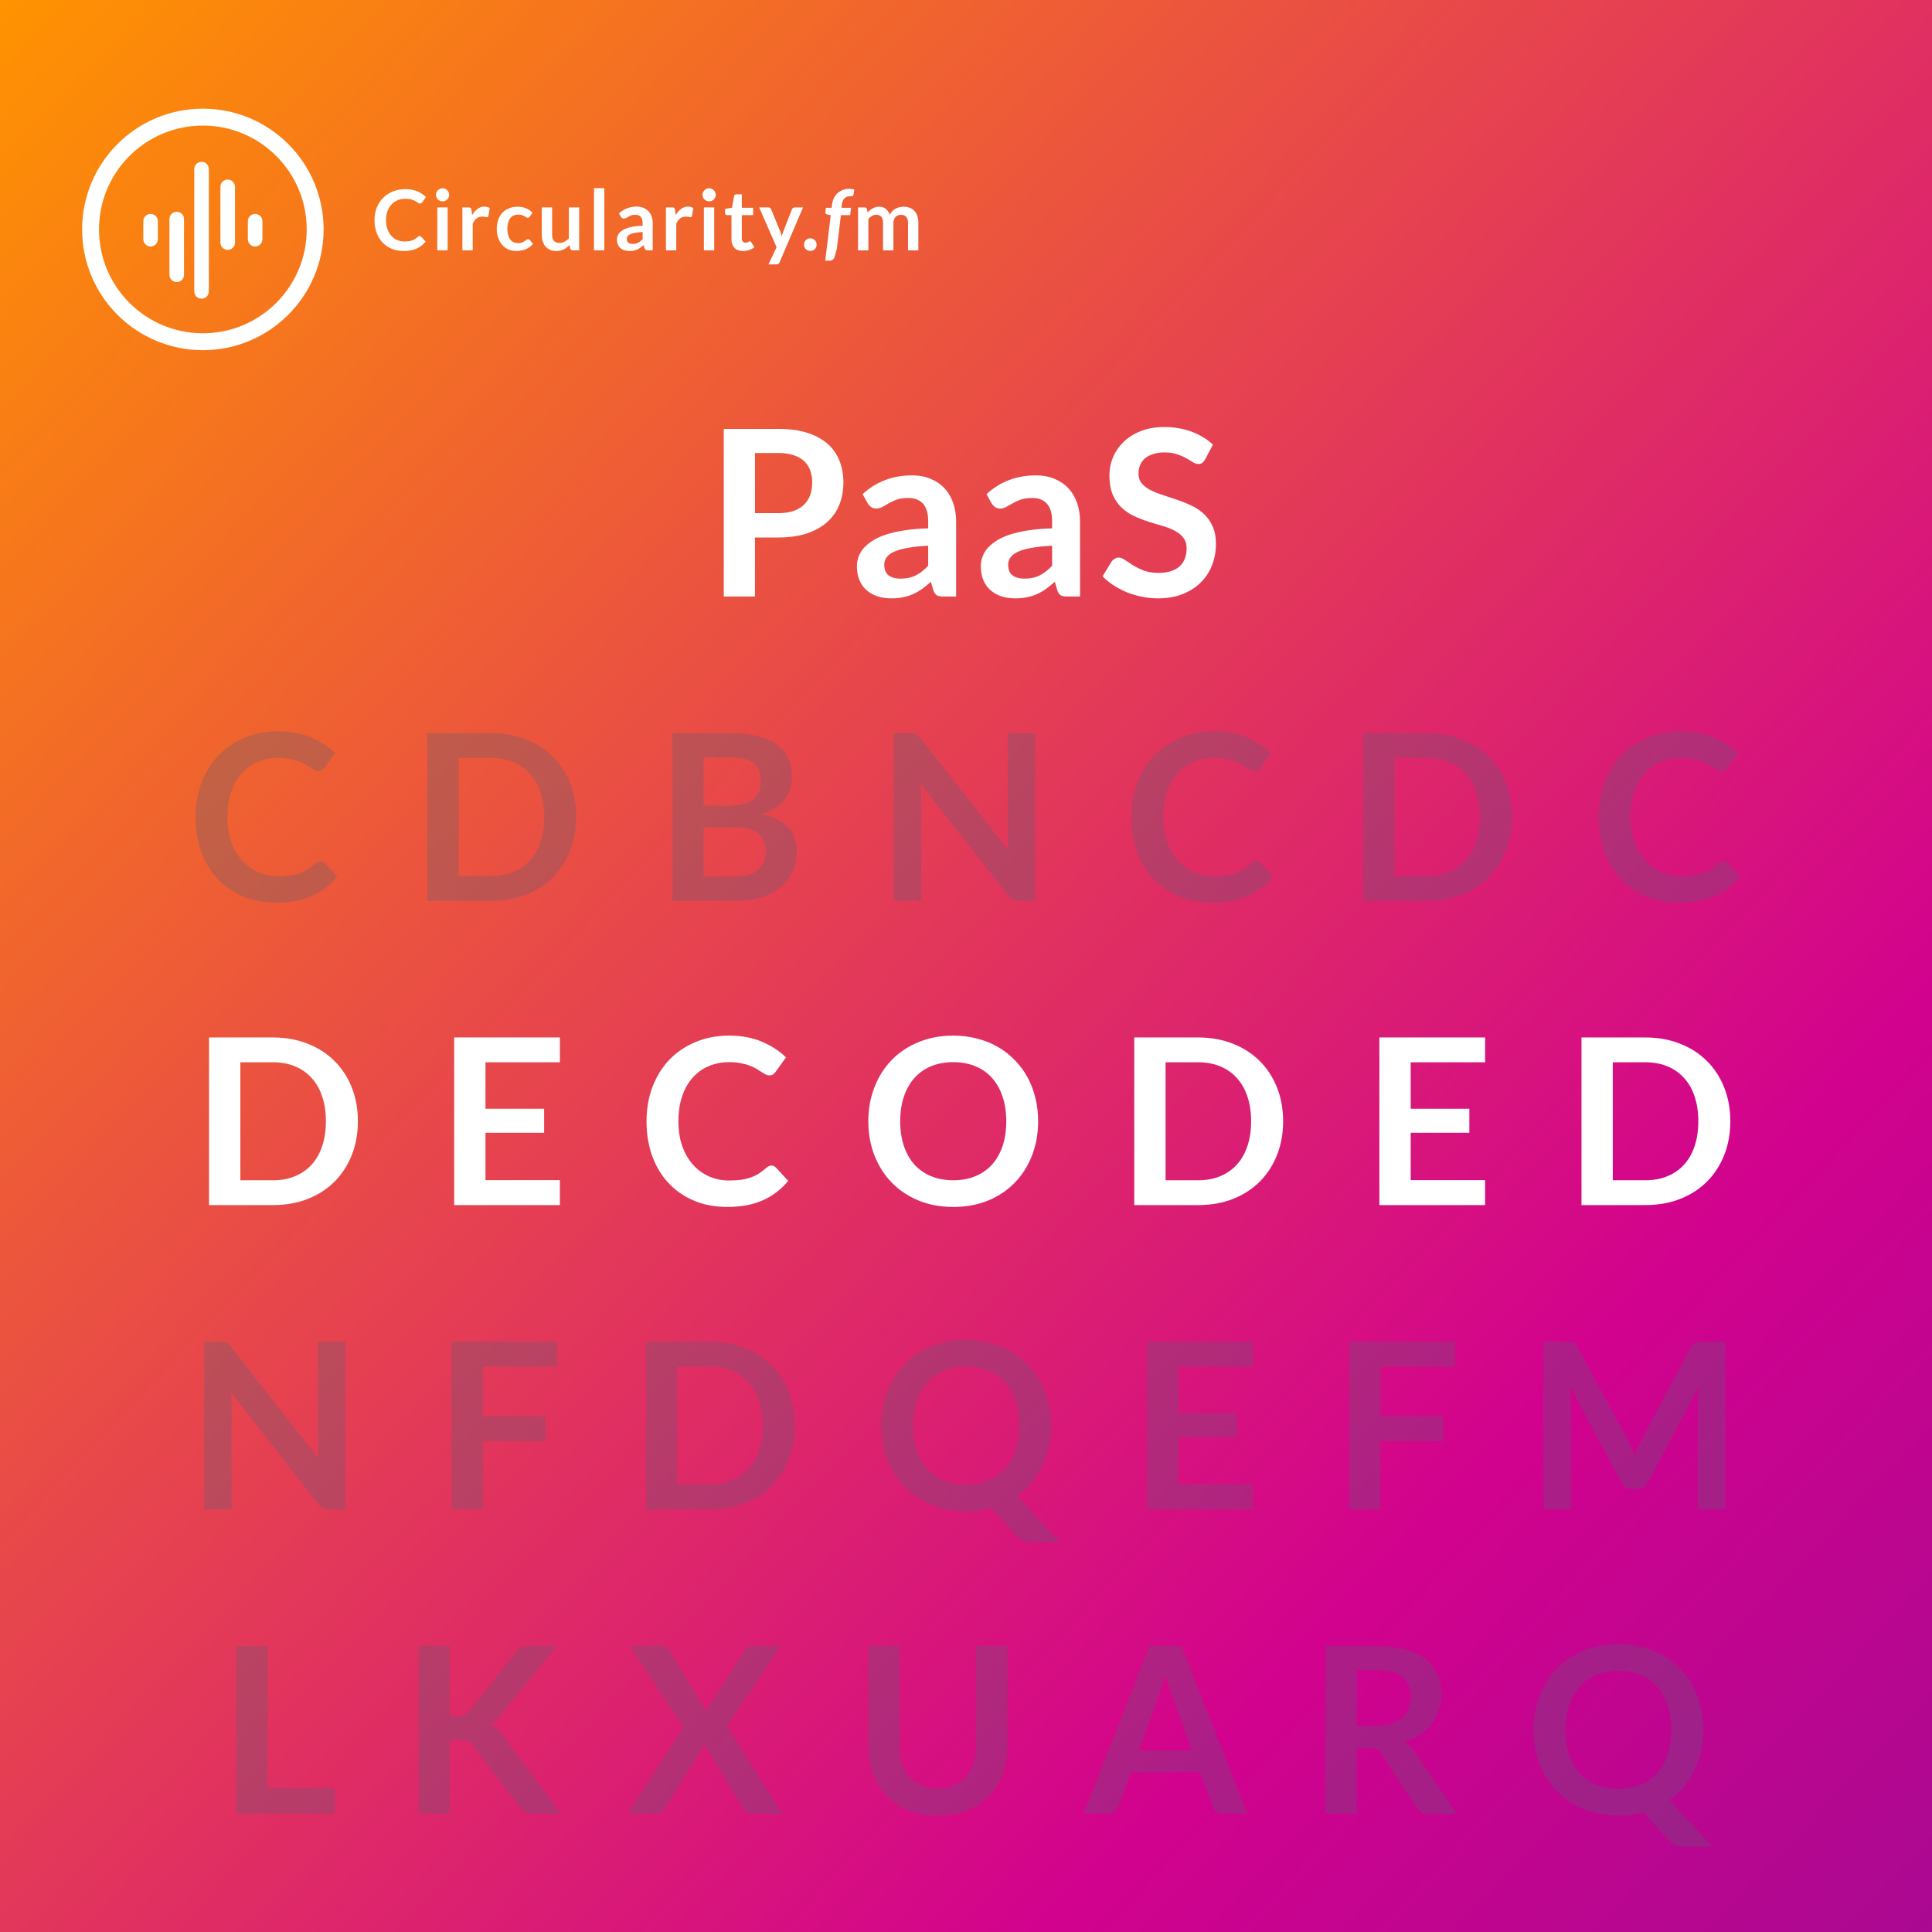 <?xml version="1.0" encoding="UTF-8"?> <svg xmlns="http://www.w3.org/2000/svg" width="800" height="800" viewBox="0 0 800 800" fill="none"><rect x="0" y="0" width="800" height="800" fill="#808080" stroke="none"/><rect width="800" height="800" fill="url(#paint0_linear_1062_3)"></rect><mask id="mask0_1062_3" style="mask-type:alpha" maskUnits="userSpaceOnUse" x="5" y="5" width="790" height="790"><rect x="5" y="5" width="790" height="790" fill="white"></rect></mask><g mask="url(#mask0_1062_3)"><path d="M322.259 212.488C324.627 212.488 326.691 212.2 328.451 211.624C330.211 211.016 331.667 210.168 332.819 209.08C334.003 207.96 334.883 206.616 335.459 205.048C336.035 203.448 336.323 201.672 336.323 199.72C336.323 197.864 336.035 196.184 335.459 194.68C334.883 193.176 334.019 191.896 332.867 190.84C331.715 189.784 330.259 188.984 328.499 188.44C326.739 187.864 324.659 187.576 322.259 187.576H312.611V212.488H322.259ZM322.259 177.592C326.899 177.592 330.915 178.136 334.307 179.224C337.699 180.312 340.499 181.832 342.707 183.784C344.915 185.736 346.547 188.072 347.603 190.792C348.691 193.512 349.235 196.488 349.235 199.72C349.235 203.08 348.675 206.168 347.555 208.984C346.435 211.768 344.755 214.168 342.515 216.184C340.275 218.2 337.459 219.768 334.067 220.888C330.707 222.008 326.771 222.568 322.259 222.568H312.611V247H299.699V177.592H322.259ZM384.342 225.976C380.918 226.136 378.038 226.44 375.702 226.888C373.366 227.304 371.494 227.848 370.086 228.52C368.678 229.192 367.67 229.976 367.062 230.872C366.454 231.768 366.15 232.744 366.15 233.8C366.15 235.88 366.758 237.368 367.974 238.264C369.222 239.16 370.838 239.608 372.822 239.608C375.254 239.608 377.35 239.176 379.11 238.312C380.902 237.416 382.646 236.072 384.342 234.28V225.976ZM357.174 204.616C362.838 199.432 369.654 196.84 377.622 196.84C380.502 196.84 383.078 197.32 385.35 198.28C387.622 199.208 389.542 200.52 391.11 202.216C392.678 203.88 393.862 205.88 394.662 208.216C395.494 210.552 395.91 213.112 395.91 215.896V247H390.534C389.414 247 388.55 246.84 387.942 246.52C387.334 246.168 386.854 245.48 386.502 244.456L385.446 240.904C384.198 242.024 382.982 243.016 381.798 243.88C380.614 244.712 379.382 245.416 378.102 245.992C376.822 246.568 375.446 247 373.974 247.288C372.534 247.608 370.934 247.768 369.174 247.768C367.094 247.768 365.174 247.496 363.414 246.952C361.654 246.376 360.134 245.528 358.854 244.408C357.574 243.288 356.582 241.896 355.878 240.232C355.174 238.568 354.822 236.632 354.822 234.424C354.822 233.176 355.03 231.944 355.446 230.728C355.862 229.48 356.534 228.296 357.462 227.176C358.422 226.056 359.654 225 361.158 224.008C362.662 223.016 364.502 222.152 366.678 221.416C368.886 220.68 371.446 220.088 374.358 219.64C377.27 219.16 380.598 218.872 384.342 218.776V215.896C384.342 212.6 383.638 210.168 382.23 208.6C380.822 207 378.79 206.2 376.134 206.2C374.214 206.2 372.614 206.424 371.334 206.872C370.086 207.32 368.982 207.832 368.022 208.408C367.062 208.952 366.182 209.448 365.382 209.896C364.614 210.344 363.75 210.568 362.79 210.568C361.958 210.568 361.254 210.36 360.678 209.944C360.102 209.496 359.638 208.984 359.286 208.408L357.174 204.616ZM435.652 225.976C432.228 226.136 429.348 226.44 427.012 226.888C424.676 227.304 422.804 227.848 421.396 228.52C419.988 229.192 418.98 229.976 418.372 230.872C417.764 231.768 417.46 232.744 417.46 233.8C417.46 235.88 418.068 237.368 419.284 238.264C420.532 239.16 422.148 239.608 424.132 239.608C426.564 239.608 428.66 239.176 430.42 238.312C432.212 237.416 433.956 236.072 435.652 234.28V225.976ZM408.484 204.616C414.148 199.432 420.964 196.84 428.932 196.84C431.812 196.84 434.388 197.32 436.66 198.28C438.932 199.208 440.852 200.52 442.42 202.216C443.988 203.88 445.172 205.88 445.972 208.216C446.804 210.552 447.22 213.112 447.22 215.896V247H441.844C440.724 247 439.86 246.84 439.252 246.52C438.644 246.168 438.164 245.48 437.812 244.456L436.756 240.904C435.508 242.024 434.292 243.016 433.108 243.88C431.924 244.712 430.692 245.416 429.412 245.992C428.132 246.568 426.756 247 425.284 247.288C423.844 247.608 422.244 247.768 420.484 247.768C418.404 247.768 416.484 247.496 414.724 246.952C412.964 246.376 411.444 245.528 410.164 244.408C408.884 243.288 407.892 241.896 407.188 240.232C406.484 238.568 406.132 236.632 406.132 234.424C406.132 233.176 406.34 231.944 406.756 230.728C407.172 229.48 407.844 228.296 408.772 227.176C409.732 226.056 410.964 225 412.468 224.008C413.972 223.016 415.812 222.152 417.988 221.416C420.196 220.68 422.756 220.088 425.668 219.64C428.58 219.16 431.908 218.872 435.652 218.776V215.896C435.652 212.6 434.948 210.168 433.54 208.6C432.132 207 430.1 206.2 427.444 206.2C425.524 206.2 423.924 206.424 422.644 206.872C421.396 207.32 420.292 207.832 419.332 208.408C418.372 208.952 417.492 209.448 416.692 209.896C415.924 210.344 415.06 210.568 414.1 210.568C413.268 210.568 412.564 210.36 411.988 209.944C411.412 209.496 410.948 208.984 410.596 208.408L408.484 204.616ZM499.029 190.216C498.645 190.888 498.229 191.384 497.781 191.704C497.365 191.992 496.837 192.136 496.197 192.136C495.525 192.136 494.789 191.896 493.989 191.416C493.221 190.904 492.293 190.344 491.205 189.736C490.117 189.128 488.837 188.584 487.365 188.104C485.925 187.592 484.213 187.336 482.229 187.336C480.437 187.336 478.869 187.56 477.525 188.008C476.181 188.424 475.045 189.016 474.117 189.784C473.221 190.552 472.549 191.48 472.101 192.568C471.653 193.624 471.429 194.792 471.429 196.072C471.429 197.704 471.877 199.064 472.773 200.152C473.701 201.24 474.917 202.168 476.421 202.936C477.925 203.704 479.637 204.392 481.557 205C483.477 205.608 485.445 206.264 487.461 206.968C489.477 207.64 491.445 208.44 493.365 209.368C495.285 210.264 496.997 211.416 498.501 212.824C500.005 214.2 501.205 215.896 502.101 217.912C503.029 219.928 503.493 222.376 503.493 225.256C503.493 228.392 502.949 231.336 501.861 234.088C500.805 236.808 499.237 239.192 497.157 241.24C495.109 243.256 492.597 244.856 489.621 246.04C486.645 247.192 483.237 247.768 479.397 247.768C477.189 247.768 475.013 247.544 472.869 247.096C470.725 246.68 468.661 246.072 466.677 245.272C464.725 244.472 462.885 243.512 461.157 242.392C459.429 241.272 457.893 240.024 456.549 238.648L460.341 232.456C460.661 232.008 461.077 231.64 461.589 231.352C462.101 231.032 462.645 230.872 463.221 230.872C464.021 230.872 464.885 231.208 465.813 231.88C466.741 232.52 467.845 233.24 469.125 234.04C470.405 234.84 471.893 235.576 473.589 236.248C475.317 236.888 477.381 237.208 479.781 237.208C483.461 237.208 486.309 236.344 488.325 234.616C490.341 232.856 491.349 230.344 491.349 227.08C491.349 225.256 490.885 223.768 489.957 222.616C489.061 221.464 487.861 220.504 486.357 219.736C484.853 218.936 483.141 218.264 481.221 217.72C479.301 217.176 477.349 216.584 475.365 215.944C473.381 215.304 471.429 214.536 469.509 213.64C467.589 212.744 465.877 211.576 464.373 210.136C462.869 208.696 461.653 206.904 460.725 204.76C459.829 202.584 459.381 199.912 459.381 196.744C459.381 194.216 459.877 191.752 460.869 189.352C461.893 186.952 463.365 184.824 465.285 182.968C467.205 181.112 469.573 179.624 472.389 178.504C475.205 177.384 478.437 176.824 482.085 176.824C486.181 176.824 489.957 177.464 493.413 178.744C496.869 180.024 499.813 181.816 502.245 184.12L499.029 190.216Z" fill="white"></path><path d="M148.197 464.296C148.197 469.384 147.349 474.056 145.653 478.312C143.957 482.568 141.573 486.232 138.501 489.304C135.429 492.376 131.733 494.76 127.413 496.456C123.093 498.152 118.293 499 113.013 499H86.565V429.592H113.013C118.293 429.592 123.093 430.456 127.413 432.184C131.733 433.88 135.429 436.264 138.501 439.336C141.573 442.376 143.957 446.024 145.653 450.28C147.349 454.536 148.197 459.208 148.197 464.296ZM134.949 464.296C134.949 460.488 134.437 457.08 133.413 454.072C132.421 451.032 130.965 448.472 129.045 446.392C127.157 444.28 124.853 442.664 122.133 441.544C119.445 440.424 116.405 439.864 113.013 439.864H99.525V488.728H113.013C116.405 488.728 119.445 488.168 122.133 487.048C124.853 485.928 127.157 484.328 129.045 482.248C130.965 480.136 132.421 477.576 133.413 474.568C134.437 471.528 134.949 468.104 134.949 464.296ZM201.022 439.864V459.112H225.31V469.048H201.022V488.68H231.838V499H188.062V429.592H231.838V439.864H201.022ZM319.411 482.632C320.115 482.632 320.739 482.904 321.283 483.448L326.371 488.968C323.555 492.456 320.083 495.128 315.955 496.984C311.859 498.84 306.931 499.768 301.171 499.768C296.019 499.768 291.379 498.888 287.251 497.128C283.155 495.368 279.651 492.92 276.739 489.784C273.827 486.648 271.587 482.904 270.019 478.552C268.483 474.2 267.715 469.448 267.715 464.296C267.715 459.08 268.547 454.312 270.211 449.992C271.875 445.64 274.211 441.896 277.219 438.76C280.259 435.624 283.875 433.192 288.067 431.464C292.259 429.704 296.899 428.824 301.987 428.824C307.043 428.824 311.523 429.656 315.427 431.32C319.363 432.984 322.707 435.16 325.459 437.848L321.139 443.848C320.883 444.232 320.547 444.568 320.131 444.856C319.747 445.144 319.203 445.288 318.499 445.288C318.019 445.288 317.523 445.16 317.011 444.904C316.499 444.616 315.939 444.28 315.331 443.896C314.723 443.48 314.019 443.032 313.219 442.552C312.419 442.072 311.491 441.64 310.435 441.256C309.379 440.84 308.147 440.504 306.739 440.248C305.363 439.96 303.763 439.816 301.939 439.816C298.835 439.816 295.987 440.376 293.395 441.496C290.835 442.584 288.627 444.184 286.771 446.296C284.915 448.376 283.475 450.936 282.451 453.976C281.427 456.984 280.915 460.424 280.915 464.296C280.915 468.2 281.459 471.672 282.547 474.712C283.667 477.752 285.171 480.312 287.059 482.392C288.947 484.472 291.171 486.072 293.731 487.192C296.291 488.28 299.043 488.824 301.987 488.824C303.747 488.824 305.331 488.728 306.739 488.536C308.179 488.344 309.491 488.04 310.675 487.624C311.891 487.208 313.027 486.68 314.083 486.04C315.171 485.368 316.243 484.552 317.299 483.592C317.619 483.304 317.955 483.08 318.307 482.92C318.659 482.728 319.027 482.632 319.411 482.632ZM429.873 464.296C429.873 469.384 429.025 474.104 427.329 478.456C425.665 482.776 423.297 486.52 420.225 489.688C417.153 492.856 413.457 495.336 409.137 497.128C404.817 498.888 400.017 499.768 394.737 499.768C389.489 499.768 384.705 498.888 380.385 497.128C376.065 495.336 372.353 492.856 369.249 489.688C366.177 486.52 363.793 482.776 362.097 478.456C360.401 474.104 359.553 469.384 359.553 464.296C359.553 459.208 360.401 454.504 362.097 450.184C363.793 445.832 366.177 442.072 369.249 438.904C372.353 435.736 376.065 433.272 380.385 431.512C384.705 429.72 389.489 428.824 394.737 428.824C398.257 428.824 401.569 429.24 404.673 430.072C407.777 430.872 410.625 432.024 413.217 433.528C415.809 435 418.129 436.808 420.177 438.952C422.257 441.064 424.017 443.432 425.457 446.056C426.897 448.68 427.985 451.528 428.721 454.6C429.489 457.672 429.873 460.904 429.873 464.296ZM416.673 464.296C416.673 460.488 416.161 457.08 415.137 454.072C414.113 451.032 412.657 448.456 410.769 446.344C408.881 444.232 406.577 442.616 403.857 441.496C401.169 440.376 398.129 439.816 394.737 439.816C391.345 439.816 388.289 440.376 385.569 441.496C382.881 442.616 380.577 444.232 378.657 446.344C376.769 448.456 375.313 451.032 374.289 454.072C373.265 457.08 372.753 460.488 372.753 464.296C372.753 468.104 373.265 471.528 374.289 474.568C375.313 477.576 376.769 480.136 378.657 482.248C380.577 484.328 382.881 485.928 385.569 487.048C388.289 488.168 391.345 488.728 394.737 488.728C398.129 488.728 401.169 488.168 403.857 487.048C406.577 485.928 408.881 484.328 410.769 482.248C412.657 480.136 414.113 477.576 415.137 474.568C416.161 471.528 416.673 468.104 416.673 464.296ZM531.31 464.296C531.31 469.384 530.462 474.056 528.766 478.312C527.07 482.568 524.686 486.232 521.614 489.304C518.542 492.376 514.846 494.76 510.526 496.456C506.206 498.152 501.406 499 496.126 499H469.678V429.592H496.126C501.406 429.592 506.206 430.456 510.526 432.184C514.846 433.88 518.542 436.264 521.614 439.336C524.686 442.376 527.07 446.024 528.766 450.28C530.462 454.536 531.31 459.208 531.31 464.296ZM518.062 464.296C518.062 460.488 517.55 457.08 516.526 454.072C515.534 451.032 514.078 448.472 512.158 446.392C510.27 444.28 507.966 442.664 505.246 441.544C502.558 440.424 499.518 439.864 496.126 439.864H482.638V488.728H496.126C499.518 488.728 502.558 488.168 505.246 487.048C507.966 485.928 510.27 484.328 512.158 482.248C514.078 480.136 515.534 477.576 516.526 474.568C517.55 471.528 518.062 468.104 518.062 464.296ZM584.135 439.864V459.112H608.423V469.048H584.135V488.68H614.951V499H571.175V429.592H614.951V439.864H584.135ZM716.491 464.296C716.491 469.384 715.643 474.056 713.947 478.312C712.251 482.568 709.867 486.232 706.795 489.304C703.723 492.376 700.027 494.76 695.707 496.456C691.387 498.152 686.587 499 681.307 499H654.859V429.592H681.307C686.587 429.592 691.387 430.456 695.707 432.184C700.027 433.88 703.723 436.264 706.795 439.336C709.867 442.376 712.251 446.024 713.947 450.28C715.643 454.536 716.491 459.208 716.491 464.296ZM703.243 464.296C703.243 460.488 702.731 457.08 701.707 454.072C700.715 451.032 699.259 448.472 697.339 446.392C695.451 444.28 693.147 442.664 690.427 441.544C687.739 440.424 684.699 439.864 681.307 439.864H667.819V488.728H681.307C684.699 488.728 687.739 488.168 690.427 487.048C693.147 485.928 695.451 484.328 697.339 482.248C699.259 480.136 700.715 477.576 701.707 474.568C702.731 471.528 703.243 468.104 703.243 464.296Z" fill="white"></path><path d="M132.682 356.632C133.386 356.632 134.01 356.904 134.554 357.448L139.642 362.968C136.826 366.456 133.354 369.128 129.226 370.984C125.13 372.84 120.202 373.768 114.442 373.768C109.29 373.768 104.65 372.888 100.522 371.128C96.426 369.368 92.922 366.92 90.01 363.784C87.098 360.648 84.858 356.904 83.29 352.552C81.754 348.2 80.986 343.448 80.986 338.296C80.986 333.08 81.818 328.312 83.482 323.992C85.146 319.64 87.482 315.896 90.49 312.76C93.53 309.624 97.146 307.192 101.338 305.464C105.53 303.704 110.17 302.824 115.258 302.824C120.314 302.824 124.794 303.656 128.698 305.32C132.634 306.984 135.978 309.16 138.73 311.848L134.41 317.848C134.154 318.232 133.818 318.568 133.402 318.856C133.018 319.144 132.474 319.288 131.77 319.288C131.29 319.288 130.794 319.16 130.282 318.904C129.77 318.616 129.21 318.28 128.602 317.896C127.994 317.48 127.29 317.032 126.49 316.552C125.69 316.072 124.762 315.64 123.706 315.256C122.65 314.84 121.418 314.504 120.01 314.248C118.634 313.96 117.034 313.816 115.21 313.816C112.106 313.816 109.258 314.376 106.666 315.496C104.106 316.584 101.898 318.184 100.042 320.296C98.186 322.376 96.746 324.936 95.722 327.976C94.698 330.984 94.186 334.424 94.186 338.296C94.186 342.2 94.73 345.672 95.818 348.712C96.938 351.752 98.442 354.312 100.33 356.392C102.218 358.472 104.442 360.072 107.002 361.192C109.562 362.28 112.314 362.824 115.258 362.824C117.018 362.824 118.602 362.728 120.01 362.536C121.45 362.344 122.762 362.04 123.946 361.624C125.162 361.208 126.298 360.68 127.354 360.04C128.442 359.368 129.514 358.552 130.57 357.592C130.89 357.304 131.226 357.08 131.578 356.92C131.93 356.728 132.298 356.632 132.682 356.632ZM238.585 338.296C238.585 343.384 237.737 348.056 236.041 352.312C234.345 356.568 231.961 360.232 228.889 363.304C225.817 366.376 222.121 368.76 217.801 370.456C213.481 372.152 208.681 373 203.401 373H176.953V303.592H203.401C208.681 303.592 213.481 304.456 217.801 306.184C222.121 307.88 225.817 310.264 228.889 313.336C231.961 316.376 234.345 320.024 236.041 324.28C237.737 328.536 238.585 333.208 238.585 338.296ZM225.337 338.296C225.337 334.488 224.825 331.08 223.801 328.072C222.809 325.032 221.353 322.472 219.433 320.392C217.545 318.28 215.241 316.664 212.521 315.544C209.833 314.424 206.793 313.864 203.401 313.864H189.913V362.728H203.401C206.793 362.728 209.833 362.168 212.521 361.048C215.241 359.928 217.545 358.328 219.433 356.248C221.353 354.136 222.809 351.576 223.801 348.568C224.825 345.528 225.337 342.104 225.337 338.296ZM304.418 362.92C306.818 362.92 308.834 362.632 310.466 362.056C312.098 361.48 313.394 360.712 314.354 359.752C315.346 358.792 316.05 357.672 316.466 356.392C316.914 355.112 317.138 353.752 317.138 352.312C317.138 350.808 316.898 349.464 316.418 348.28C315.938 347.064 315.186 346.04 314.162 345.208C313.138 344.344 311.81 343.688 310.178 343.24C308.578 342.792 306.642 342.568 304.37 342.568H291.362V362.92H304.418ZM291.362 313.576V333.64H301.634C306.05 333.64 309.378 332.84 311.618 331.24C313.89 329.64 315.026 327.096 315.026 323.608C315.026 319.992 314.002 317.416 311.954 315.88C309.906 314.344 306.706 313.576 302.354 313.576H291.362ZM302.354 303.592C306.898 303.592 310.786 304.024 314.018 304.888C317.25 305.752 319.89 306.984 321.938 308.584C324.018 310.184 325.538 312.12 326.498 314.392C327.458 316.664 327.938 319.224 327.938 322.072C327.938 323.704 327.698 325.272 327.218 326.776C326.738 328.248 325.986 329.64 324.962 330.952C323.97 332.232 322.69 333.4 321.122 334.456C319.586 335.512 317.746 336.408 315.602 337.144C325.138 339.288 329.906 344.44 329.906 352.6C329.906 355.544 329.346 358.264 328.226 360.76C327.106 363.256 325.474 365.416 323.33 367.24C321.186 369.032 318.546 370.44 315.41 371.464C312.274 372.488 308.69 373 304.658 373H278.45V303.592H302.354ZM428.615 303.592V373H421.991C420.967 373 420.103 372.84 419.399 372.52C418.727 372.168 418.071 371.592 417.431 370.792L381.191 324.52C381.383 326.632 381.479 328.584 381.479 330.376V373H370.103V303.592H376.871C377.415 303.592 377.879 303.624 378.263 303.688C378.679 303.72 379.031 303.816 379.319 303.976C379.639 304.104 379.943 304.312 380.231 304.6C380.519 304.856 380.839 305.208 381.191 305.656L417.575 352.12C417.479 351 417.399 349.896 417.335 348.808C417.271 347.72 417.239 346.712 417.239 345.784V303.592H428.615ZM520.201 356.632C520.905 356.632 521.529 356.904 522.073 357.448L527.161 362.968C524.345 366.456 520.873 369.128 516.745 370.984C512.649 372.84 507.721 373.768 501.961 373.768C496.809 373.768 492.169 372.888 488.041 371.128C483.945 369.368 480.441 366.92 477.529 363.784C474.617 360.648 472.377 356.904 470.809 352.552C469.273 348.2 468.505 343.448 468.505 338.296C468.505 333.08 469.337 328.312 471.001 323.992C472.665 319.64 475.001 315.896 478.009 312.76C481.049 309.624 484.665 307.192 488.857 305.464C493.049 303.704 497.689 302.824 502.777 302.824C507.833 302.824 512.313 303.656 516.217 305.32C520.153 306.984 523.497 309.16 526.249 311.848L521.929 317.848C521.673 318.232 521.337 318.568 520.921 318.856C520.537 319.144 519.993 319.288 519.289 319.288C518.809 319.288 518.313 319.16 517.801 318.904C517.289 318.616 516.729 318.28 516.121 317.896C515.513 317.48 514.809 317.032 514.009 316.552C513.209 316.072 512.281 315.64 511.225 315.256C510.169 314.84 508.937 314.504 507.529 314.248C506.153 313.96 504.553 313.816 502.729 313.816C499.625 313.816 496.777 314.376 494.185 315.496C491.625 316.584 489.417 318.184 487.561 320.296C485.705 322.376 484.265 324.936 483.241 327.976C482.217 330.984 481.705 334.424 481.705 338.296C481.705 342.2 482.249 345.672 483.337 348.712C484.457 351.752 485.961 354.312 487.849 356.392C489.737 358.472 491.961 360.072 494.521 361.192C497.081 362.28 499.833 362.824 502.777 362.824C504.537 362.824 506.121 362.728 507.529 362.536C508.969 362.344 510.281 362.04 511.465 361.624C512.681 361.208 513.817 360.68 514.873 360.04C515.961 359.368 517.033 358.552 518.089 357.592C518.409 357.304 518.745 357.08 519.097 356.92C519.449 356.728 519.817 356.632 520.201 356.632ZM626.104 338.296C626.104 343.384 625.256 348.056 623.56 352.312C621.864 356.568 619.48 360.232 616.408 363.304C613.336 366.376 609.64 368.76 605.32 370.456C601 372.152 596.2 373 590.92 373H564.472V303.592H590.92C596.2 303.592 601 304.456 605.32 306.184C609.64 307.88 613.336 310.264 616.408 313.336C619.48 316.376 621.864 320.024 623.56 324.28C625.256 328.536 626.104 333.208 626.104 338.296ZM612.856 338.296C612.856 334.488 612.344 331.08 611.32 328.072C610.328 325.032 608.872 322.472 606.952 320.392C605.064 318.28 602.76 316.664 600.04 315.544C597.352 314.424 594.312 313.864 590.92 313.864H577.432V362.728H590.92C594.312 362.728 597.352 362.168 600.04 361.048C602.76 359.928 605.064 358.328 606.952 356.248C608.872 354.136 610.328 351.576 611.32 348.568C612.344 345.528 612.856 342.104 612.856 338.296ZM713.633 356.632C714.337 356.632 714.961 356.904 715.505 357.448L720.593 362.968C717.777 366.456 714.305 369.128 710.177 370.984C706.081 372.84 701.153 373.768 695.393 373.768C690.241 373.768 685.601 372.888 681.473 371.128C677.377 369.368 673.873 366.92 670.961 363.784C668.049 360.648 665.809 356.904 664.241 352.552C662.705 348.2 661.937 343.448 661.937 338.296C661.937 333.08 662.769 328.312 664.433 323.992C666.097 319.64 668.433 315.896 671.441 312.76C674.481 309.624 678.097 307.192 682.289 305.464C686.481 303.704 691.121 302.824 696.209 302.824C701.265 302.824 705.745 303.656 709.649 305.32C713.585 306.984 716.929 309.16 719.681 311.848L715.361 317.848C715.105 318.232 714.769 318.568 714.353 318.856C713.969 319.144 713.425 319.288 712.721 319.288C712.241 319.288 711.745 319.16 711.233 318.904C710.721 318.616 710.161 318.28 709.553 317.896C708.945 317.48 708.241 317.032 707.441 316.552C706.641 316.072 705.713 315.64 704.657 315.256C703.601 314.84 702.369 314.504 700.961 314.248C699.585 313.96 697.985 313.816 696.161 313.816C693.057 313.816 690.209 314.376 687.617 315.496C685.057 316.584 682.849 318.184 680.993 320.296C679.137 322.376 677.697 324.936 676.673 327.976C675.649 330.984 675.137 334.424 675.137 338.296C675.137 342.2 675.681 345.672 676.769 348.712C677.889 351.752 679.393 354.312 681.281 356.392C683.169 358.472 685.393 360.072 687.953 361.192C690.513 362.28 693.265 362.824 696.209 362.824C697.969 362.824 699.553 362.728 700.961 362.536C702.401 362.344 703.713 362.04 704.897 361.624C706.113 361.208 707.249 360.68 708.305 360.04C709.393 359.368 710.465 358.552 711.521 357.592C711.841 357.304 712.177 357.08 712.529 356.92C712.881 356.728 713.249 356.632 713.633 356.632Z" fill="#575D76" fill-opacity="0.3"></path><path d="M143.062 555.592V625H136.438C135.414 625 134.55 624.84 133.846 624.52C133.174 624.168 132.518 623.592 131.878 622.792L95.638 576.52C95.83 578.632 95.926 580.584 95.926 582.376V625H84.55V555.592H91.318C91.862 555.592 92.326 555.624 92.71 555.688C93.126 555.72 93.478 555.816 93.766 555.976C94.086 556.104 94.39 556.312 94.678 556.6C94.966 556.856 95.286 557.208 95.638 557.656L132.022 604.12C131.926 603 131.846 601.896 131.782 600.808C131.718 599.72 131.686 598.712 131.686 597.784V555.592H143.062ZM199.944 565.864V586.408H225.96V596.728H199.944V625H186.984V555.592H230.76V565.864H199.944ZM329.113 590.296C329.113 595.384 328.265 600.056 326.569 604.312C324.873 608.568 322.489 612.232 319.417 615.304C316.345 618.376 312.649 620.76 308.329 622.456C304.009 624.152 299.209 625 293.929 625H267.481V555.592H293.929C299.209 555.592 304.009 556.456 308.329 558.184C312.649 559.88 316.345 562.264 319.417 565.336C322.489 568.376 324.873 572.024 326.569 576.28C328.265 580.536 329.113 585.208 329.113 590.296ZM315.865 590.296C315.865 586.488 315.353 583.08 314.329 580.072C313.337 577.032 311.881 574.472 309.961 572.392C308.073 570.28 305.769 568.664 303.049 567.544C300.361 566.424 297.321 565.864 293.929 565.864H280.441V614.728H293.929C297.321 614.728 300.361 614.168 303.049 613.048C305.769 611.928 308.073 610.328 309.961 608.248C311.881 606.136 313.337 603.576 314.329 600.568C315.353 597.528 315.865 594.104 315.865 590.296ZM378.098 590.296C378.098 594.104 378.61 597.528 379.634 600.568C380.658 603.576 382.114 606.136 384.002 608.248C385.922 610.328 388.226 611.928 390.914 613.048C393.634 614.168 396.69 614.728 400.082 614.728C403.474 614.728 406.514 614.168 409.202 613.048C411.922 611.928 414.226 610.328 416.114 608.248C418.002 606.136 419.458 603.576 420.482 600.568C421.506 597.528 422.018 594.104 422.018 590.296C422.018 586.488 421.506 583.08 420.482 580.072C419.458 577.032 418.002 574.456 416.114 572.344C414.226 570.232 411.922 568.616 409.202 567.496C406.514 566.376 403.474 565.816 400.082 565.816C396.69 565.816 393.634 566.376 390.914 567.496C388.226 568.616 385.922 570.232 384.002 572.344C382.114 574.456 380.658 577.032 379.634 580.072C378.61 583.08 378.098 586.488 378.098 590.296ZM438.818 638.584H428.162C426.626 638.584 425.234 638.376 423.986 637.96C422.77 637.544 421.65 636.776 420.626 635.656L410.45 624.424C408.818 624.872 407.138 625.208 405.41 625.432C403.714 625.656 401.938 625.768 400.082 625.768C394.834 625.768 390.05 624.888 385.73 623.128C381.41 621.336 377.698 618.856 374.594 615.688C371.522 612.52 369.138 608.776 367.442 604.456C365.746 600.104 364.898 595.384 364.898 590.296C364.898 585.208 365.746 580.504 367.442 576.184C369.138 571.832 371.522 568.072 374.594 564.904C377.698 561.736 381.41 559.272 385.73 557.512C390.05 555.72 394.834 554.824 400.082 554.824C403.602 554.824 406.914 555.24 410.018 556.072C413.122 556.872 415.97 558.024 418.562 559.528C421.154 561 423.474 562.808 425.522 564.952C427.602 567.064 429.362 569.432 430.802 572.056C432.242 574.68 433.33 577.528 434.066 580.6C434.834 583.672 435.218 586.904 435.218 590.296C435.218 593.4 434.898 596.376 434.258 599.224C433.618 602.04 432.69 604.68 431.474 607.144C430.29 609.608 428.834 611.88 427.106 613.96C425.378 616.008 423.41 617.816 421.202 619.384L438.818 638.584ZM487.935 565.864V585.112H512.223V595.048H487.935V614.68H518.751V625H474.975V555.592H518.751V565.864H487.935ZM571.619 565.864V586.408H597.635V596.728H571.619V625H558.659V555.592H602.435V565.864H571.619ZM714.42 555.592V625H703.044V580.168C703.044 578.376 703.14 576.44 703.332 574.36L682.356 613.768C681.364 615.656 679.844 616.6 677.796 616.6H675.972C673.924 616.6 672.404 615.656 671.412 613.768L650.196 574.216C650.292 575.272 650.372 576.312 650.436 577.336C650.5 578.36 650.532 579.304 650.532 580.168V625H639.156V555.592H648.9C649.476 555.592 649.972 555.608 650.388 555.64C650.804 555.672 651.172 555.752 651.492 555.88C651.844 556.008 652.148 556.216 652.404 556.504C652.692 556.792 652.964 557.176 653.22 557.656L674.004 596.2C674.548 597.224 675.044 598.28 675.492 599.368C675.972 600.456 676.436 601.576 676.884 602.728C677.332 601.544 677.796 600.408 678.276 599.32C678.756 598.2 679.268 597.128 679.812 596.104L700.308 557.656C700.564 557.176 700.836 556.792 701.124 556.504C701.412 556.216 701.716 556.008 702.036 555.88C702.388 555.752 702.772 555.672 703.188 555.64C703.604 555.608 704.1 555.592 704.676 555.592H714.42Z" fill="#575D76" fill-opacity="0.3"></path><path d="M138.518 740.344V751H97.862V681.592H110.774V740.344H138.518ZM186.209 710.68H189.233C190.449 710.68 191.457 710.52 192.257 710.2C193.057 709.848 193.745 709.304 194.321 708.568L213.473 684.328C214.273 683.304 215.105 682.6 215.969 682.216C216.865 681.8 217.985 681.592 219.329 681.592H230.465L207.089 710.44C205.713 712.2 204.289 713.448 202.817 714.184C203.873 714.568 204.817 715.112 205.649 715.816C206.513 716.488 207.329 717.384 208.097 718.504L232.193 751H220.817C219.281 751 218.129 750.792 217.361 750.376C216.625 749.928 216.001 749.288 215.489 748.456L195.857 722.824C195.249 721.96 194.545 721.352 193.745 721C192.945 720.648 191.793 720.472 190.289 720.472H186.209V751H173.297V681.592H186.209V710.68ZM323.975 751H311.111C310.215 751 309.495 750.776 308.951 750.328C308.439 749.88 308.023 749.368 307.703 748.792L291.623 722.152C291.367 722.952 291.063 723.64 290.711 724.216L275.303 748.792C274.919 749.336 274.471 749.848 273.959 750.328C273.479 750.776 272.839 751 272.039 751H259.991L283.031 715.288L260.903 681.592H273.767C274.663 681.592 275.303 681.72 275.687 681.976C276.103 682.2 276.487 682.584 276.839 683.128L292.631 708.568C292.951 707.768 293.335 706.968 293.783 706.168L308.279 683.368C308.631 682.76 309.015 682.312 309.431 682.024C309.847 681.736 310.375 681.592 311.015 681.592H323.351L301.031 714.76L323.975 751ZM388.383 740.584C390.879 740.584 393.103 740.168 395.055 739.336C397.039 738.504 398.703 737.336 400.047 735.832C401.391 734.328 402.415 732.504 403.119 730.36C403.855 728.216 404.223 725.816 404.223 723.16V681.592H417.135V723.16C417.135 727.288 416.463 731.112 415.119 734.632C413.807 738.12 411.903 741.144 409.407 743.704C406.943 746.232 403.935 748.216 400.383 749.656C396.831 751.064 392.831 751.768 388.383 751.768C383.903 751.768 379.887 751.064 376.335 749.656C372.783 748.216 369.759 746.232 367.263 743.704C364.799 741.144 362.895 738.12 361.551 734.632C360.239 731.112 359.583 727.288 359.583 723.16V681.592H372.495V723.112C372.495 725.768 372.847 728.168 373.551 730.312C374.287 732.456 375.327 734.296 376.671 735.832C378.047 737.336 379.711 738.504 381.663 739.336C383.647 740.168 385.887 740.584 388.383 740.584ZM493.647 724.792L485.199 701.704C484.783 700.68 484.351 699.464 483.903 698.056C483.455 696.648 483.007 695.128 482.559 693.496C482.143 695.128 481.711 696.664 481.263 698.104C480.815 699.512 480.383 700.744 479.967 701.8L471.567 724.792H493.647ZM516.447 751H506.463C505.343 751 504.431 750.728 503.727 750.184C503.023 749.608 502.495 748.904 502.143 748.072L496.959 733.912H468.207L463.023 748.072C462.767 748.808 462.271 749.48 461.535 750.088C460.799 750.696 459.887 751 458.799 751H448.719L476.031 681.592H489.183L516.447 751ZM569.885 714.616C572.317 714.616 574.429 714.312 576.221 713.704C578.045 713.096 579.533 712.264 580.685 711.208C581.869 710.12 582.749 708.84 583.325 707.368C583.901 705.896 584.189 704.28 584.189 702.52C584.189 699 583.021 696.296 580.685 694.408C578.381 692.52 574.845 691.576 570.077 691.576H561.821V714.616H569.885ZM603.101 751H591.437C589.229 751 587.629 750.136 586.637 748.408L572.045 726.184C571.501 725.352 570.893 724.76 570.221 724.408C569.581 724.056 568.621 723.88 567.341 723.88H561.821V751H548.909V681.592H570.077C574.781 681.592 578.813 682.088 582.173 683.08C585.565 684.04 588.333 685.4 590.477 687.16C592.653 688.92 594.253 691.032 595.277 693.496C596.301 695.928 596.813 698.616 596.813 701.56C596.813 703.896 596.461 706.104 595.757 708.184C595.085 710.264 594.093 712.152 592.781 713.848C591.501 715.544 589.901 717.032 587.981 718.312C586.093 719.592 583.933 720.6 581.501 721.336C582.333 721.816 583.101 722.392 583.805 723.064C584.509 723.704 585.149 724.472 585.725 725.368L603.101 751ZM648.183 716.296C648.183 720.104 648.695 723.528 649.719 726.568C650.743 729.576 652.199 732.136 654.087 734.248C656.007 736.328 658.311 737.928 660.999 739.048C663.719 740.168 666.775 740.728 670.167 740.728C673.559 740.728 676.599 740.168 679.287 739.048C682.007 737.928 684.311 736.328 686.199 734.248C688.087 732.136 689.543 729.576 690.567 726.568C691.591 723.528 692.103 720.104 692.103 716.296C692.103 712.488 691.591 709.08 690.567 706.072C689.543 703.032 688.087 700.456 686.199 698.344C684.311 696.232 682.007 694.616 679.287 693.496C676.599 692.376 673.559 691.816 670.167 691.816C666.775 691.816 663.719 692.376 660.999 693.496C658.311 694.616 656.007 696.232 654.087 698.344C652.199 700.456 650.743 703.032 649.719 706.072C648.695 709.08 648.183 712.488 648.183 716.296ZM708.903 764.584H698.247C696.711 764.584 695.319 764.376 694.071 763.96C692.855 763.544 691.735 762.776 690.711 761.656L680.535 750.424C678.903 750.872 677.223 751.208 675.495 751.432C673.799 751.656 672.023 751.768 670.167 751.768C664.919 751.768 660.135 750.888 655.815 749.128C651.495 747.336 647.783 744.856 644.679 741.688C641.607 738.52 639.223 734.776 637.527 730.456C635.831 726.104 634.983 721.384 634.983 716.296C634.983 711.208 635.831 706.504 637.527 702.184C639.223 697.832 641.607 694.072 644.679 690.904C647.783 687.736 651.495 685.272 655.815 683.512C660.135 681.72 664.919 680.824 670.167 680.824C673.687 680.824 676.999 681.24 680.103 682.072C683.207 682.872 686.055 684.024 688.647 685.528C691.239 687 693.559 688.808 695.607 690.952C697.687 693.064 699.447 695.432 700.887 698.056C702.327 700.68 703.415 703.528 704.151 706.6C704.919 709.672 705.303 712.904 705.303 716.296C705.303 719.4 704.983 722.376 704.343 725.224C703.703 728.04 702.775 730.68 701.559 733.144C700.375 735.608 698.919 737.88 697.191 739.96C695.463 742.008 693.495 743.816 691.287 745.384L708.903 764.584Z" fill="#575D76" fill-opacity="0.3"></path><path d="M130.5 95C130.5 120.681 109.681 141.5 84 141.5C58.319 141.5 37.5 120.681 37.5 95C37.5 69.319 58.319 48.5 84 48.5C109.681 48.5 130.5 69.319 130.5 95Z" stroke="white" stroke-width="7"></path><path fill-rule="evenodd" clip-rule="evenodd" d="M80.441 70.018C80.441 68.351 81.792 67 83.459 67C85.125 67 86.476 68.351 86.476 70.018V120.649C86.476 122.316 85.125 123.667 83.459 123.667C81.792 123.667 80.441 122.316 80.441 120.649V70.018ZM70.158 90.711C70.158 89.045 71.509 87.694 73.175 87.694C74.842 87.694 76.193 89.045 76.193 90.711V113.786C76.193 115.452 74.842 116.803 73.175 116.803C71.509 116.803 70.158 115.452 70.158 113.786V90.711ZM59.333 91.597C59.333 89.931 60.684 88.58 62.351 88.58C64.017 88.58 65.369 89.931 65.369 91.597V99.05C65.369 100.716 64.017 102.067 62.351 102.067C60.684 102.067 59.333 100.716 59.333 99.05V91.597ZM105.649 88.58C103.982 88.58 102.631 89.931 102.631 91.597V99.05C102.631 100.716 103.982 102.067 105.649 102.067C107.316 102.067 108.667 100.716 108.667 99.05V91.597C108.667 89.931 107.316 88.58 105.649 88.58ZM94.283 74.36C92.617 74.36 91.266 75.711 91.266 77.378V100.452C91.266 102.119 92.617 103.47 94.283 103.47C95.95 103.47 97.301 102.119 97.301 100.452V77.378C97.301 75.711 95.95 74.36 94.283 74.36Z" fill="white"></path><path fill-rule="evenodd" clip-rule="evenodd" d="M173.76 97.756C174.014 97.756 174.234 97.854 174.419 98.051L176.256 100.044C175.239 101.304 173.988 102.268 172.503 102.939C171.018 103.609 169.236 103.944 167.156 103.944C165.296 103.944 163.623 103.626 162.138 102.991C160.653 102.355 159.385 101.471 158.333 100.339C157.282 99.206 156.476 97.854 155.915 96.283C155.355 94.711 155.075 92.995 155.075 91.135C155.075 89.251 155.387 87.526 156.011 85.961C156.635 84.395 157.513 83.046 158.645 81.913C159.778 80.781 161.133 79.9 162.71 79.27C164.287 78.64 166.029 78.325 167.936 78.325C169.796 78.325 171.423 78.623 172.815 79.218C174.208 79.813 175.401 80.602 176.395 81.584L174.835 83.751C174.742 83.889 174.624 84.011 174.479 84.115C174.335 84.219 174.136 84.271 173.881 84.271C173.616 84.271 173.344 84.167 173.067 83.959C172.789 83.751 172.437 83.525 172.009 83.283C171.582 83.04 171.042 82.815 170.389 82.607C169.736 82.399 168.907 82.295 167.901 82.295C166.723 82.295 165.639 82.5 164.651 82.91C163.663 83.32 162.814 83.907 162.103 84.669C161.393 85.432 160.838 86.359 160.439 87.451C160.041 88.543 159.841 89.771 159.841 91.135C159.841 92.544 160.041 93.798 160.439 94.896C160.838 95.994 161.378 96.918 162.06 97.669C162.742 98.42 163.545 98.995 164.469 99.394C165.394 99.793 166.388 99.992 167.451 99.992C168.086 99.992 168.661 99.957 169.175 99.888C169.69 99.819 170.163 99.709 170.597 99.559C171.03 99.408 171.44 99.215 171.827 98.978C172.214 98.741 172.599 98.449 172.98 98.103C173.096 97.999 173.217 97.915 173.344 97.851C173.471 97.788 173.61 97.756 173.76 97.756ZM185.359 85.883V103.667H181.078V85.883H185.359ZM186 80.7C186 81.07 185.925 81.416 185.775 81.74C185.625 82.064 185.425 82.347 185.177 82.589C184.929 82.832 184.637 83.025 184.302 83.17C183.967 83.314 183.608 83.387 183.227 83.387C182.857 83.387 182.508 83.314 182.178 83.17C181.849 83.025 181.563 82.832 181.32 82.589C181.078 82.347 180.884 82.064 180.74 81.74C180.595 81.416 180.523 81.07 180.523 80.7C180.523 80.319 180.595 79.96 180.74 79.625C180.884 79.29 181.078 79.001 181.32 78.759C181.563 78.516 181.849 78.322 182.178 78.178C182.508 78.034 182.857 77.961 183.227 77.961C183.608 77.961 183.967 78.034 184.302 78.178C184.637 78.322 184.929 78.516 185.177 78.759C185.425 79.001 185.625 79.29 185.775 79.625C185.925 79.96 186 80.319 186 80.7ZM191.463 103.667V85.883H193.977C194.416 85.883 194.722 85.963 194.895 86.125C195.069 86.287 195.184 86.564 195.242 86.957L195.502 89.107C196.137 88.009 196.883 87.142 197.738 86.507C198.593 85.871 199.552 85.553 200.615 85.553C201.493 85.553 202.221 85.755 202.799 86.16L202.245 89.367C202.21 89.575 202.135 89.722 202.019 89.809C201.904 89.895 201.748 89.939 201.551 89.939C201.378 89.939 201.141 89.898 200.841 89.817C200.54 89.736 200.141 89.696 199.645 89.696C198.755 89.696 197.992 89.942 197.357 90.433C196.721 90.924 196.184 91.643 195.745 92.591V103.667H191.463ZM219.39 89.644C219.263 89.806 219.139 89.933 219.018 90.025C218.896 90.118 218.72 90.164 218.489 90.164C218.269 90.164 218.056 90.097 217.848 89.965C217.64 89.832 217.391 89.681 217.102 89.514C216.813 89.346 216.47 89.196 216.071 89.063C215.672 88.93 215.178 88.864 214.589 88.864C213.838 88.864 213.179 89 212.613 89.271C212.047 89.543 211.576 89.933 211.2 90.441C210.825 90.95 210.544 91.565 210.36 92.287C210.175 93.01 210.082 93.827 210.082 94.74C210.082 95.688 210.183 96.531 210.386 97.271C210.588 98.01 210.88 98.631 211.261 99.134C211.642 99.637 212.104 100.018 212.648 100.278C213.191 100.538 213.803 100.668 214.485 100.668C215.167 100.668 215.718 100.584 216.14 100.417C216.562 100.249 216.917 100.064 217.206 99.862C217.495 99.66 217.746 99.475 217.96 99.307C218.174 99.14 218.414 99.056 218.68 99.056C219.026 99.056 219.286 99.189 219.46 99.455L220.69 101.015C220.216 101.569 219.702 102.034 219.148 102.41C218.593 102.786 218.018 103.086 217.423 103.311C216.828 103.537 216.212 103.696 215.577 103.788C214.941 103.88 214.312 103.927 213.688 103.927C212.59 103.927 211.556 103.722 210.585 103.311C209.614 102.901 208.768 102.303 208.046 101.517C207.323 100.732 206.751 99.769 206.33 98.631C205.908 97.493 205.697 96.196 205.697 94.74C205.697 93.434 205.885 92.224 206.26 91.109C206.636 89.993 207.188 89.029 207.916 88.214C208.644 87.399 209.545 86.761 210.62 86.299C211.694 85.836 212.931 85.605 214.329 85.605C215.658 85.605 216.822 85.819 217.822 86.247C218.821 86.674 219.72 87.287 220.517 88.084L219.39 89.644ZM228.614 85.883V97.184C228.614 98.27 228.866 99.111 229.368 99.706C229.871 100.301 230.625 100.599 231.63 100.599C232.37 100.599 233.063 100.434 233.71 100.105C234.358 99.775 234.97 99.322 235.548 98.744V85.883H239.829V103.667H237.212C236.657 103.667 236.293 103.407 236.12 102.887L235.825 101.465C235.455 101.835 235.074 102.173 234.681 102.479C234.288 102.786 233.869 103.046 233.424 103.259C232.98 103.473 232.5 103.641 231.986 103.762C231.472 103.883 230.92 103.944 230.33 103.944C229.36 103.944 228.502 103.779 227.756 103.45C227.011 103.121 226.384 102.656 225.876 102.055C225.367 101.454 224.983 100.74 224.723 99.914C224.463 99.088 224.333 98.178 224.333 97.184V85.883H228.614ZM250.232 77.909V103.667H245.951V77.909H250.232ZM270.272 103.667H268.348C267.944 103.667 267.626 103.606 267.395 103.485C267.164 103.363 266.991 103.118 266.875 102.748L266.494 101.483C266.043 101.887 265.601 102.242 265.168 102.549C264.734 102.855 264.287 103.112 263.824 103.32C263.362 103.528 262.871 103.684 262.351 103.788C261.831 103.892 261.253 103.944 260.618 103.944C259.867 103.944 259.173 103.843 258.538 103.641C257.902 103.438 257.356 103.135 256.9 102.731C256.443 102.326 256.088 101.824 255.834 101.223C255.58 100.622 255.452 99.923 255.452 99.125C255.452 98.455 255.629 97.793 255.981 97.141C256.334 96.488 256.92 95.898 257.74 95.373C258.561 94.847 259.653 94.411 261.016 94.064C262.38 93.717 264.073 93.521 266.095 93.475V92.435C266.095 91.244 265.844 90.363 265.341 89.791C264.838 89.219 264.108 88.933 263.148 88.933C262.455 88.933 261.877 89.014 261.415 89.176C260.953 89.338 260.551 89.52 260.21 89.722C259.87 89.924 259.555 90.106 259.266 90.268C258.977 90.43 258.659 90.511 258.312 90.511C258.024 90.511 257.775 90.436 257.567 90.285C257.359 90.135 257.192 89.95 257.064 89.731L256.284 88.361C258.33 86.489 260.797 85.553 263.686 85.553C264.726 85.553 265.653 85.724 266.468 86.065C267.282 86.406 267.973 86.879 268.539 87.486C269.105 88.093 269.536 88.818 269.83 89.661C270.125 90.505 270.272 91.429 270.272 92.435V103.667ZM261.952 100.997C262.392 100.997 262.796 100.957 263.166 100.876C263.536 100.795 263.885 100.674 264.214 100.512C264.544 100.35 264.862 100.151 265.168 99.914C265.474 99.677 265.783 99.397 266.095 99.073V96.075C264.847 96.132 263.804 96.239 262.966 96.395C262.129 96.551 261.456 96.751 260.947 96.993C260.439 97.236 260.077 97.519 259.864 97.843C259.65 98.166 259.543 98.519 259.543 98.9C259.543 99.651 259.765 100.188 260.21 100.512C260.655 100.836 261.236 100.997 261.952 100.997ZM275.753 103.667V85.883H278.266C278.705 85.883 279.011 85.963 279.185 86.125C279.358 86.287 279.474 86.564 279.531 86.957L279.791 89.107C280.427 88.009 281.172 87.142 282.027 86.507C282.882 85.871 283.842 85.553 284.905 85.553C285.783 85.553 286.511 85.755 287.089 86.16L286.534 89.367C286.499 89.575 286.424 89.722 286.309 89.809C286.193 89.895 286.037 89.939 285.841 89.939C285.667 89.939 285.43 89.898 285.13 89.817C284.83 89.736 284.431 89.696 283.934 89.696C283.044 89.696 282.282 89.942 281.646 90.433C281.01 90.924 280.473 91.643 280.034 92.591V103.667H275.753ZM295.741 85.883V103.667H291.46V85.883H295.741ZM296.382 80.7C296.382 81.07 296.307 81.416 296.157 81.74C296.007 82.064 295.807 82.347 295.559 82.589C295.311 82.832 295.019 83.025 294.684 83.17C294.349 83.314 293.99 83.387 293.609 83.387C293.239 83.387 292.89 83.314 292.56 83.17C292.231 83.025 291.945 82.832 291.702 82.589C291.46 82.347 291.266 82.064 291.122 81.74C290.977 81.416 290.905 81.07 290.905 80.7C290.905 80.319 290.977 79.96 291.122 79.625C291.266 79.29 291.46 79.001 291.702 78.759C291.945 78.516 292.231 78.322 292.56 78.178C292.89 78.034 293.239 77.961 293.609 77.961C293.99 77.961 294.349 78.034 294.684 78.178C295.019 78.322 295.311 78.516 295.559 78.759C295.807 79.001 296.007 79.29 296.157 79.625C296.307 79.96 296.382 80.319 296.382 80.7ZM307.687 103.944C306.15 103.944 304.965 103.508 304.133 102.635C303.301 101.763 302.885 100.558 302.885 99.021V89.089H301.083C300.851 89.089 300.652 89.014 300.485 88.864C300.317 88.714 300.233 88.488 300.233 88.188V86.489L303.093 86.021L303.995 81.168C304.041 80.937 304.148 80.758 304.315 80.631C304.483 80.504 304.694 80.44 304.948 80.44H307.167V86.039H311.847V89.089H307.167V98.727C307.167 99.281 307.305 99.715 307.583 100.027C307.86 100.339 308.23 100.495 308.692 100.495C308.958 100.495 309.18 100.463 309.359 100.399C309.538 100.336 309.694 100.269 309.827 100.2C309.96 100.131 310.079 100.064 310.183 100.001C310.287 99.937 310.391 99.905 310.495 99.905C310.622 99.905 310.726 99.937 310.807 100.001C310.887 100.064 310.974 100.16 311.067 100.287L312.349 102.367C311.725 102.887 311.009 103.28 310.2 103.545C309.391 103.811 308.553 103.944 307.687 103.944ZM322.839 108.555C322.712 108.855 322.547 109.083 322.345 109.239C322.143 109.395 321.834 109.473 321.418 109.473H318.228L321.556 102.349L314.363 85.883H318.107C318.454 85.883 318.719 85.963 318.904 86.125C319.089 86.287 319.228 86.472 319.32 86.68L323.116 95.901C323.243 96.202 323.353 96.514 323.446 96.837C323.538 97.161 323.619 97.484 323.688 97.808C323.781 97.473 323.882 97.149 323.992 96.837C324.101 96.525 324.22 96.207 324.347 95.884L327.918 86.68C328.01 86.449 328.163 86.258 328.377 86.108C328.591 85.958 328.83 85.883 329.096 85.883H332.528L322.839 108.555ZM332.913 101.309C332.913 100.951 332.979 100.61 333.112 100.287C333.245 99.963 333.43 99.686 333.667 99.455C333.903 99.224 334.184 99.039 334.507 98.9C334.831 98.761 335.177 98.692 335.547 98.692C335.905 98.692 336.246 98.761 336.57 98.9C336.893 99.039 337.171 99.224 337.402 99.455C337.633 99.686 337.818 99.963 337.956 100.287C338.095 100.61 338.164 100.951 338.164 101.309C338.164 101.679 338.095 102.023 337.956 102.341C337.818 102.658 337.633 102.933 337.402 103.164C337.171 103.395 336.893 103.577 336.57 103.71C336.246 103.843 335.905 103.909 335.547 103.909C335.177 103.909 334.831 103.843 334.507 103.71C334.184 103.577 333.903 103.395 333.667 103.164C333.43 102.933 333.245 102.658 333.112 102.341C332.979 102.023 332.913 101.679 332.913 101.309ZM348.204 89.089L346.522 102.939L345.638 106.197C345.476 106.764 345.225 107.197 344.884 107.497C344.543 107.798 344.061 107.948 343.437 107.948H341.721L343.992 89.089L342.622 88.847C342.368 88.8 342.16 88.705 341.998 88.561C341.836 88.416 341.756 88.211 341.756 87.945C341.756 87.934 341.758 87.911 341.764 87.876C341.77 87.841 341.779 87.763 341.79 87.642C341.802 87.521 341.822 87.336 341.851 87.087C341.88 86.839 341.923 86.489 341.981 86.039H344.373L344.529 84.721C344.656 83.704 344.925 82.791 345.335 81.983C345.745 81.174 346.265 80.486 346.895 79.92C347.525 79.354 348.25 78.92 349.07 78.62C349.891 78.32 350.775 78.169 351.722 78.169C352.462 78.169 353.143 78.279 353.768 78.499L353.386 80.717C353.363 80.844 353.308 80.945 353.222 81.021C353.135 81.096 353.028 81.151 352.901 81.185C352.774 81.22 352.632 81.243 352.476 81.255C352.32 81.266 352.161 81.272 352 81.272C351.537 81.272 351.113 81.335 350.726 81.463C350.338 81.59 349.998 81.795 349.703 82.078C349.408 82.361 349.166 82.731 348.975 83.187C348.784 83.644 348.648 84.201 348.568 84.86L348.429 86.039H352.416L352.017 89.089H348.204ZM355.296 103.667V85.883H357.913C358.468 85.883 358.832 86.143 359.005 86.663L359.282 87.98C359.594 87.633 359.921 87.316 360.262 87.027C360.603 86.738 360.967 86.489 361.354 86.281C361.741 86.073 362.157 85.909 362.602 85.787C363.047 85.666 363.535 85.605 364.066 85.605C365.187 85.605 366.109 85.909 366.831 86.515C367.553 87.122 368.094 87.928 368.452 88.933C368.729 88.344 369.076 87.838 369.492 87.417C369.908 86.995 370.364 86.651 370.861 86.385C371.358 86.12 371.887 85.923 372.447 85.796C373.008 85.669 373.571 85.605 374.137 85.605C375.119 85.605 375.992 85.755 376.754 86.056C377.517 86.356 378.158 86.796 378.678 87.373C379.198 87.951 379.594 88.656 379.866 89.488C380.137 90.32 380.273 91.273 380.273 92.348V103.667H375.992V92.348C375.992 91.216 375.743 90.363 375.246 89.791C374.75 89.219 374.022 88.933 373.062 88.933C372.623 88.933 372.216 89.008 371.84 89.159C371.465 89.309 371.136 89.525 370.852 89.809C370.569 90.092 370.347 90.447 370.185 90.875C370.023 91.302 369.942 91.793 369.942 92.348V103.667H365.644V92.348C365.644 91.158 365.404 90.291 364.924 89.748C364.445 89.205 363.737 88.933 362.801 88.933C362.189 88.933 361.614 89.086 361.076 89.393C360.539 89.699 360.039 90.118 359.577 90.649V103.667H355.296Z" fill="white"></path></g><defs><linearGradient id="paint0_linear_1062_3" x1="2016.33" y1="609.238" x2="646.961" y2="-684.685" gradientUnits="userSpaceOnUse"><stop stop-color="#3C1B9A"></stop><stop offset="0.543" stop-color="#D2028E"></stop><stop offset="1" stop-color="#FF9300"></stop></linearGradient></defs></svg> 